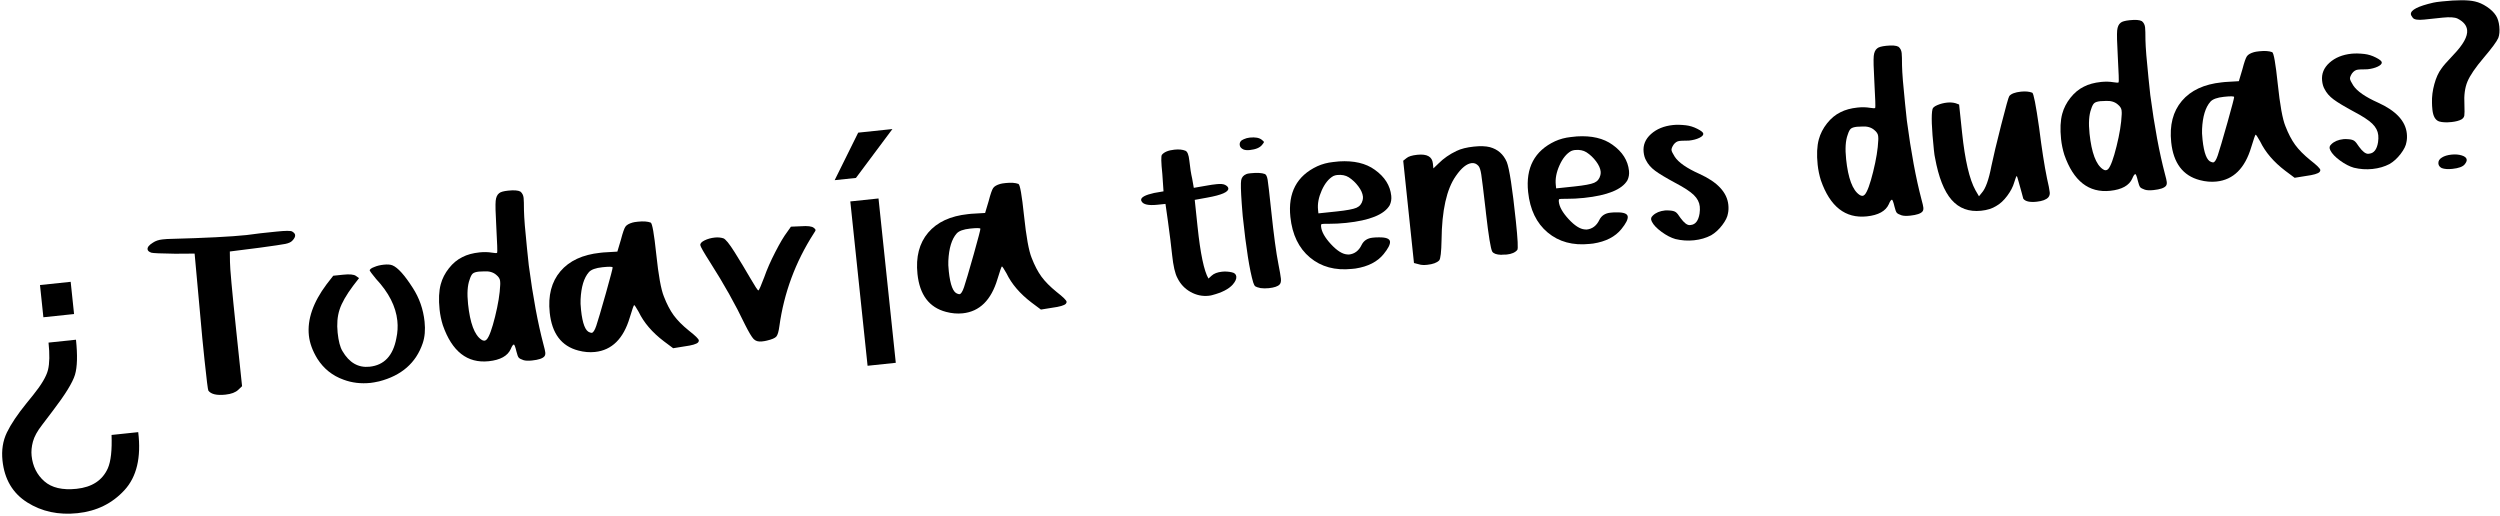 <?xml version="1.0" encoding="UTF-8"?>
<svg width="252px" height="52px" viewBox="0 0 252 52" version="1.1" xmlns="http://www.w3.org/2000/svg" xmlns:xlink="http://www.w3.org/1999/xlink">
    <title>¿Todavía tienes duda</title>
    <g id="Page-2" stroke="none" stroke-width="1" fill="none" fill-rule="evenodd">
        <g id="Home---Desktop" transform="translate(-937, -9177)" fill="#000000" fill-rule="nonzero">
            <g id="FAQ" transform="translate(50, 8543)">
                <g id="¿Todavía-tienes-duda" transform="translate(1013.06, 658.257) rotate(-6) translate(-1013.06, -658.257) translate(885.623, 643.296)">
                    <path d="M5.609,6.656 L8.719,6.656 L8.719,9.922 L5.609,9.922 L5.609,6.656 Z M3.75,17.625 C4.698,16.677 5.286,15.885 5.516,15.25 C5.745,14.615 5.859,13.703 5.859,12.516 L8.641,12.516 C8.641,14.099 8.484,15.266 8.172,16.016 C7.859,16.766 6.99,17.896 5.562,19.406 L4.344,20.703 C3.802,21.266 3.438,21.792 3.25,22.281 C3.062,22.771 2.969,23.24 2.969,23.688 C2.969,24.75 3.305,25.646 3.977,26.375 C4.648,27.104 5.698,27.469 7.125,27.469 C8.698,27.469 9.818,26.891 10.484,25.734 C10.859,25.068 11.099,23.969 11.203,22.438 L13.906,22.438 C13.948,25.01 13.284,26.901 11.914,28.109 C10.544,29.318 8.896,29.922 6.969,29.922 C5.042,29.922 3.398,29.385 2.039,28.312 C0.68,27.24 1.21602547e-14,25.755 1.21602547e-14,23.859 C1.21602547e-14,22.807 0.245,21.885 0.734,21.094 C1.224,20.302 1.984,19.391 3.016,18.359 L3.75,17.625 Z" id="Shape"></path>
                    <path d="M17.377,3.597 C17.654,3.447 17.985,3.373 18.369,3.373 C18.689,3.373 18.955,3.383 19.169,3.405 C22.689,3.682 25.249,3.821 26.849,3.821 C26.998,3.821 27.233,3.815 27.553,3.805 C27.873,3.794 28.107,3.789 28.257,3.789 L29.857,3.789 C30.795,3.789 31.329,3.842 31.457,3.949 C31.627,4.077 31.713,4.205 31.713,4.333 C31.713,4.503 31.595,4.685 31.361,4.877 C31.211,5.005 30.971,5.085 30.641,5.117 C30.31,5.149 29.43,5.186 28.001,5.229 L24.993,5.293 L24.897,6.349 C24.833,6.946 24.801,9.218 24.801,13.165 L24.801,18.925 L24.385,19.245 C24.086,19.479 23.638,19.597 23.041,19.597 C22.166,19.597 21.611,19.405 21.377,19.021 C21.334,18.935 21.313,17.901 21.313,15.917 C21.313,14.274 21.323,12.973 21.345,12.013 L21.441,5.133 L19.489,4.941 C18.059,4.77 17.27,4.653 17.121,4.589 C16.886,4.482 16.769,4.354 16.769,4.205 C16.769,3.991 16.971,3.789 17.377,3.597 Z" id="Path"></path>
                    <path d="M39.329,8.365 C39.606,8.279 39.926,8.237 40.289,8.237 C40.673,8.237 40.961,8.29 41.153,8.397 C41.665,8.674 42.262,9.495 42.945,10.861 C43.499,11.949 43.777,13.122 43.777,14.381 C43.777,15.213 43.638,15.927 43.361,16.525 C42.486,18.423 40.897,19.543 38.593,19.885 C38.209,19.927 37.921,19.949 37.729,19.949 C36.747,19.949 35.851,19.746 35.041,19.341 C33.974,18.829 33.174,18.039 32.641,16.973 C32.235,16.119 32.033,15.309 32.033,14.541 C32.033,12.919 32.801,11.277 34.337,9.613 L35.105,8.813 L36.097,8.813 C36.758,8.813 37.185,8.898 37.377,9.069 L37.665,9.325 L36.993,10.029 C36.203,10.882 35.665,11.634 35.377,12.285 C35.089,12.935 34.945,13.698 34.945,14.573 C34.945,15.426 35.041,16.055 35.233,16.461 C35.787,17.698 36.641,18.317 37.793,18.317 C39.265,18.317 40.257,17.463 40.769,15.757 C40.961,15.181 41.057,14.594 41.057,13.997 C41.057,12.546 40.491,11.074 39.361,9.581 C38.998,9.026 38.817,8.727 38.817,8.685 C38.817,8.557 38.987,8.45 39.329,8.365 Z" id="Path"></path>
                    <path d="M51.457,10.445 C51.179,10.146 50.785,9.986 50.273,9.965 C50.209,9.965 50.118,9.959 50.001,9.949 C49.883,9.938 49.803,9.933 49.761,9.933 C49.462,9.933 49.249,9.975 49.121,10.061 C48.993,10.146 48.865,10.338 48.737,10.637 C48.459,11.191 48.321,12.002 48.321,13.069 C48.321,15.01 48.641,16.247 49.281,16.781 C49.473,16.951 49.654,16.962 49.825,16.813 C50.102,16.557 50.459,15.826 50.897,14.621 C51.334,13.415 51.617,12.375 51.745,11.501 C51.766,11.394 51.777,11.255 51.777,11.085 C51.777,10.871 51.67,10.658 51.457,10.445 Z M52.609,2.285 C52.758,2.178 53.067,2.125 53.537,2.125 C54.134,2.125 54.539,2.199 54.753,2.349 C54.923,2.519 55.009,2.743 55.009,3.021 C55.009,3.234 54.977,3.65 54.913,4.269 C54.849,5.037 54.817,6.317 54.817,8.109 L54.817,9.837 C54.902,13.037 55.115,15.735 55.457,17.933 C55.521,18.317 55.553,18.583 55.553,18.733 C55.553,18.903 55.51,19.031 55.425,19.117 C55.233,19.309 54.806,19.405 54.145,19.405 C53.761,19.405 53.473,19.362 53.281,19.277 C53.046,19.17 52.897,19.069 52.833,18.973 C52.769,18.877 52.715,18.669 52.673,18.349 C52.609,17.858 52.545,17.613 52.481,17.613 C52.395,17.613 52.278,17.751 52.129,18.029 C51.745,18.69 50.966,19.021 49.793,19.021 C47.617,19.021 46.209,17.655 45.569,14.925 C45.462,14.391 45.409,13.858 45.409,13.325 C45.409,12.301 45.537,11.458 45.793,10.797 C46.006,10.242 46.337,9.735 46.785,9.277 C47.233,8.818 47.723,8.493 48.257,8.301 C48.747,8.109 49.334,8.013 50.017,8.013 C50.465,8.013 50.881,8.066 51.265,8.173 C51.563,8.258 51.734,8.279 51.777,8.237 C51.819,8.194 51.883,7.309 51.969,5.581 C52.033,4.237 52.102,3.383 52.177,3.021 C52.251,2.658 52.395,2.413 52.609,2.285 Z" id="Shape"></path>
                    <path d="M62.273,13.389 C62.891,11.831 63.201,11.01 63.201,10.925 C63.201,10.839 62.859,10.797 62.177,10.797 C61.494,10.797 61.025,10.914 60.769,11.149 C60.214,11.661 59.841,12.546 59.649,13.805 C59.606,14.039 59.585,14.391 59.585,14.861 C59.585,16.247 59.798,17.026 60.225,17.197 C60.31,17.239 60.374,17.261 60.417,17.261 C60.566,17.261 60.742,17.042 60.945,16.605 C61.147,16.167 61.59,15.095 62.273,13.389 Z M65.665,6.637 C65.771,6.615 65.953,6.605 66.209,6.605 C66.763,6.605 67.19,6.679 67.489,6.829 C67.638,6.914 67.713,7.991 67.713,10.061 C67.713,12.215 67.819,13.655 68.033,14.381 C68.246,15.17 68.507,15.831 68.817,16.365 C69.126,16.898 69.579,17.463 70.177,18.061 C70.774,18.637 71.073,18.999 71.073,19.149 C71.073,19.213 71.041,19.277 70.977,19.341 C70.806,19.49 70.337,19.575 69.569,19.597 L68.417,19.661 L67.553,18.861 C66.486,17.858 65.75,16.791 65.345,15.661 C65.131,15.17 65.003,14.925 64.961,14.925 C64.918,14.925 64.726,15.33 64.385,16.141 C63.531,18.189 62.251,19.213 60.545,19.213 C59.99,19.213 59.435,19.106 58.881,18.893 C57.238,18.274 56.417,16.909 56.417,14.797 C56.417,13.069 56.918,11.725 57.921,10.765 C58.923,9.805 60.321,9.325 62.113,9.325 L62.433,9.325 L63.841,9.389 L64.321,8.237 C64.577,7.554 64.774,7.133 64.913,6.973 C65.051,6.813 65.302,6.701 65.665,6.637 Z" id="Shape"></path>
                    <path d="M81.057,9.229 L81.505,8.717 L82.529,8.781 C83.19,8.802 83.606,8.898 83.777,9.069 C83.883,9.175 83.937,9.255 83.937,9.309 C83.937,9.362 83.862,9.474 83.713,9.645 C81.579,12.311 80.107,15.287 79.297,18.573 C79.169,19.106 79.03,19.442 78.881,19.581 C78.731,19.719 78.401,19.821 77.889,19.885 C77.761,19.906 77.59,19.917 77.377,19.917 C77.014,19.917 76.747,19.805 76.577,19.581 C76.406,19.357 76.171,18.85 75.873,18.061 C75.126,15.949 74.177,13.741 73.025,11.437 C72.491,10.37 72.225,9.762 72.225,9.613 C72.225,9.442 72.385,9.298 72.705,9.181 C73.025,9.063 73.377,9.005 73.761,9.005 C74.059,9.005 74.337,9.058 74.593,9.165 C74.806,9.25 75.142,9.762 75.601,10.701 C76.059,11.639 76.486,12.551 76.881,13.437 C77.275,14.322 77.505,14.765 77.569,14.765 C77.633,14.765 77.878,14.338 78.305,13.485 C78.646,12.759 79.099,11.965 79.665,11.101 C80.23,10.237 80.694,9.613 81.057,9.229 Z" id="Path"></path>
                    <path d="M87.722,6.812 L90.581,6.812 L90.581,23.469 L87.722,23.469 L87.722,6.812 Z M92.706,6.19078287e-13 L88.534,4.516 L86.378,4.516 L89.237,6.19078287e-13 L92.706,6.19078287e-13 Z" id="Shape"></path>
                    <path d="M99.547,13.389 C100.166,11.831 100.475,11.01 100.475,10.925 C100.475,10.839 100.134,10.797 99.451,10.797 C98.769,10.797 98.299,10.914 98.043,11.149 C97.489,11.661 97.115,12.546 96.923,13.805 C96.881,14.039 96.859,14.391 96.859,14.861 C96.859,16.247 97.073,17.026 97.499,17.197 C97.585,17.239 97.649,17.261 97.691,17.261 C97.841,17.261 98.017,17.042 98.219,16.605 C98.422,16.167 98.865,15.095 99.547,13.389 Z M102.939,6.637 C103.046,6.615 103.227,6.605 103.483,6.605 C104.038,6.605 104.465,6.679 104.763,6.829 C104.913,6.914 104.987,7.991 104.987,10.061 C104.987,12.215 105.094,13.655 105.307,14.381 C105.521,15.17 105.782,15.831 106.091,16.365 C106.401,16.898 106.854,17.463 107.451,18.061 C108.049,18.637 108.347,18.999 108.347,19.149 C108.347,19.213 108.315,19.277 108.251,19.341 C108.081,19.49 107.611,19.575 106.843,19.597 L105.691,19.661 L104.827,18.861 C103.761,17.858 103.025,16.791 102.619,15.661 C102.406,15.17 102.278,14.925 102.235,14.925 C102.193,14.925 102.001,15.33 101.659,16.141 C100.806,18.189 99.526,19.213 97.819,19.213 C97.265,19.213 96.71,19.106 96.155,18.893 C94.513,18.274 93.691,16.909 93.691,14.797 C93.691,13.069 94.193,11.725 95.195,10.765 C96.198,9.805 97.595,9.325 99.387,9.325 L99.707,9.325 L101.115,9.389 L101.595,8.237 C101.851,7.554 102.049,7.133 102.187,6.973 C102.326,6.813 102.577,6.701 102.939,6.637 Z" id="Shape"></path>
                    <path d="M119.451,5.421 C119.707,5.165 120.145,5.037 120.763,5.037 C121.211,5.037 121.574,5.111 121.851,5.261 C122.043,5.367 122.139,5.709 122.139,6.285 C122.139,7.01 122.171,7.629 122.235,8.141 L122.299,9.069 L123.739,8.973 C123.995,8.951 124.294,8.941 124.635,8.941 C125.019,8.941 125.297,8.994 125.467,9.101 C125.659,9.229 125.755,9.357 125.755,9.485 C125.755,9.847 125.019,10.082 123.547,10.189 L122.267,10.285 L122.267,13.005 C122.267,15.735 122.449,17.506 122.811,18.317 L123.163,18.061 C123.419,17.869 123.782,17.773 124.251,17.773 C124.571,17.773 124.891,17.826 125.211,17.933 C125.489,18.018 125.627,18.178 125.627,18.413 C125.627,18.647 125.478,18.903 125.179,19.181 C124.731,19.586 124.017,19.863 123.035,20.013 C122.95,20.034 122.822,20.045 122.651,20.045 C122.011,20.045 121.419,19.853 120.875,19.469 C120.331,19.085 119.942,18.573 119.707,17.933 C119.515,17.463 119.419,16.674 119.419,15.565 C119.419,14.605 119.398,13.463 119.355,12.141 L119.291,10.381 L118.491,10.381 C117.574,10.381 117.051,10.21 116.923,9.869 C116.902,9.826 116.891,9.783 116.891,9.741 C116.891,9.463 117.35,9.271 118.267,9.165 L119.227,9.101 L119.291,7.341 C119.291,6.167 119.345,5.527 119.451,5.421 Z" id="Path"></path>
                    <path d="M127.739,8.237 C127.803,8.215 127.931,8.205 128.123,8.205 C128.785,8.205 129.265,8.279 129.563,8.429 C129.691,8.493 129.766,8.695 129.787,9.037 C129.809,9.378 129.819,10.413 129.819,12.141 C129.819,14.658 129.873,16.482 129.979,17.613 C130.043,18.317 130.075,18.807 130.075,19.085 C130.075,19.362 130.011,19.554 129.883,19.661 C129.691,19.831 129.318,19.917 128.763,19.917 C128.465,19.917 128.187,19.885 127.931,19.821 C127.675,19.735 127.51,19.661 127.435,19.597 C127.361,19.533 127.302,19.394 127.259,19.181 C127.025,17.922 126.907,15.671 126.907,12.429 C126.907,12.258 126.913,12.029 126.923,11.741 C126.934,11.453 126.939,11.255 126.939,11.149 C126.982,9.869 127.046,9.085 127.131,8.797 C127.217,8.509 127.419,8.322 127.739,8.237 Z M127.835,4.717 C128.027,4.653 128.23,4.621 128.443,4.621 C128.998,4.621 129.393,4.738 129.627,4.973 C129.755,5.101 129.819,5.181 129.819,5.213 C129.819,5.245 129.745,5.335 129.595,5.485 C129.339,5.741 128.913,5.869 128.315,5.869 C128.038,5.869 127.825,5.826 127.675,5.741 C127.462,5.613 127.355,5.453 127.355,5.261 C127.355,4.983 127.515,4.802 127.835,4.717 Z" id="Shape"></path>
                    <path d="M137.947,9.645 C137.649,9.41 137.265,9.293 136.795,9.293 C136.667,9.293 136.539,9.314 136.411,9.357 C135.921,9.57 135.483,10.007 135.099,10.669 C134.715,11.33 134.523,11.97 134.523,12.589 L134.523,12.941 L136.379,12.941 C137.382,12.941 138.054,12.887 138.395,12.781 C138.737,12.674 138.971,12.439 139.099,12.077 C139.142,11.949 139.163,11.831 139.163,11.725 C139.163,11.405 139.046,11.047 138.811,10.653 C138.577,10.258 138.289,9.922 137.947,9.645 Z M134.907,8.205 C135.419,8.034 135.963,7.949 136.539,7.949 L137.147,7.949 C138.641,8.013 139.803,8.418 140.635,9.165 C141.553,9.975 142.011,10.903 142.011,11.949 C142.011,12.29 141.926,12.599 141.755,12.877 C141.115,13.751 139.601,14.189 137.211,14.189 C136.614,14.189 136.017,14.157 135.419,14.093 C135.035,14.05 134.811,14.034 134.747,14.045 C134.683,14.055 134.651,14.146 134.651,14.317 C134.651,14.829 134.918,15.442 135.451,16.157 C135.985,16.871 136.486,17.271 136.955,17.357 C136.977,17.357 137.009,17.362 137.051,17.373 C137.094,17.383 137.126,17.389 137.147,17.389 C137.723,17.389 138.182,17.111 138.523,16.557 C138.779,16.151 139.174,15.949 139.707,15.949 C139.942,15.949 140.145,15.959 140.315,15.981 C141.041,16.045 141.403,16.226 141.403,16.525 C141.403,16.802 141.147,17.197 140.635,17.709 C139.931,18.413 138.939,18.797 137.659,18.861 L137.307,18.861 C135.601,18.861 134.235,18.333 133.211,17.277 C132.187,16.221 131.675,14.797 131.675,13.005 C131.675,10.551 132.753,8.951 134.907,8.205 Z" id="Shape"></path>
                    <path d="M149.019,8.141 C149.489,7.97 150.086,7.885 150.811,7.885 C151.473,7.885 152.006,7.959 152.411,8.109 C153.179,8.407 153.691,8.962 153.947,9.773 C154.139,10.455 154.235,12.461 154.235,15.789 C154.235,17.645 154.182,18.615 154.075,18.701 C153.841,18.935 153.467,19.053 152.955,19.053 C152.913,19.053 152.849,19.047 152.763,19.037 C152.678,19.026 152.603,19.021 152.539,19.021 C152.518,19.021 152.475,19.021 152.411,19.021 C151.942,18.957 151.654,18.818 151.547,18.605 C151.419,18.306 151.345,17.005 151.323,14.701 C151.323,14.551 151.323,14.434 151.323,14.349 C151.302,12.407 151.281,11.213 151.259,10.765 C151.238,10.317 151.174,10.018 151.067,9.869 C150.897,9.634 150.683,9.517 150.427,9.517 C149.915,9.517 149.339,9.89 148.699,10.637 C147.633,11.853 146.929,13.943 146.587,16.909 C146.438,18.103 146.289,18.775 146.139,18.925 C145.883,19.138 145.467,19.245 144.891,19.245 C144.55,19.245 144.283,19.202 144.091,19.117 L143.579,18.925 L143.579,8.557 L143.931,8.333 C144.145,8.183 144.518,8.109 145.051,8.109 C146.033,8.109 146.523,8.45 146.523,9.133 L146.523,9.645 L147.099,9.197 C147.654,8.749 148.294,8.397 149.019,8.141 Z" id="Path"></path>
                    <path d="M162.043,9.645 C161.745,9.41 161.361,9.293 160.891,9.293 C160.763,9.293 160.635,9.314 160.507,9.357 C160.017,9.57 159.579,10.007 159.195,10.669 C158.811,11.33 158.619,11.97 158.619,12.589 L158.619,12.941 L160.475,12.941 C161.478,12.941 162.15,12.887 162.491,12.781 C162.833,12.674 163.067,12.439 163.195,12.077 C163.238,11.949 163.259,11.831 163.259,11.725 C163.259,11.405 163.142,11.047 162.907,10.653 C162.673,10.258 162.385,9.922 162.043,9.645 Z M159.003,8.205 C159.515,8.034 160.059,7.949 160.635,7.949 L161.243,7.949 C162.737,8.013 163.899,8.418 164.731,9.165 C165.649,9.975 166.107,10.903 166.107,11.949 C166.107,12.29 166.022,12.599 165.851,12.877 C165.211,13.751 163.697,14.189 161.307,14.189 C160.71,14.189 160.113,14.157 159.515,14.093 C159.131,14.05 158.907,14.034 158.843,14.045 C158.779,14.055 158.747,14.146 158.747,14.317 C158.747,14.829 159.014,15.442 159.547,16.157 C160.081,16.871 160.582,17.271 161.051,17.357 C161.073,17.357 161.105,17.362 161.147,17.373 C161.19,17.383 161.222,17.389 161.243,17.389 C161.819,17.389 162.278,17.111 162.619,16.557 C162.875,16.151 163.27,15.949 163.803,15.949 C164.038,15.949 164.241,15.959 164.411,15.981 C165.137,16.045 165.499,16.226 165.499,16.525 C165.499,16.802 165.243,17.197 164.731,17.709 C164.027,18.413 163.035,18.797 161.755,18.861 L161.403,18.861 C159.697,18.861 158.331,18.333 157.307,17.277 C156.283,16.221 155.771,14.797 155.771,13.005 C155.771,10.551 156.849,8.951 159.003,8.205 Z" id="Shape"></path>
                    <path d="M167.931,11.085 C167.825,10.85 167.771,10.562 167.771,10.221 C167.771,9.517 168.081,8.941 168.699,8.493 C169.318,8.045 170.086,7.821 171.003,7.821 C171.366,7.821 171.793,7.874 172.283,7.981 C172.667,8.066 173.041,8.226 173.403,8.461 C173.766,8.695 173.947,8.877 173.947,9.005 C173.947,9.154 173.798,9.282 173.499,9.389 C173.201,9.495 172.849,9.549 172.443,9.549 C172.401,9.549 172.331,9.543 172.235,9.533 C172.139,9.522 172.07,9.517 172.027,9.517 C171.878,9.495 171.697,9.485 171.483,9.485 C171.249,9.485 171.035,9.591 170.843,9.805 C170.673,10.018 170.587,10.189 170.587,10.317 C170.587,10.445 170.673,10.679 170.843,11.021 C171.163,11.639 171.931,12.301 173.147,13.005 C174.854,14.007 175.707,15.138 175.707,16.397 C175.707,16.717 175.665,17.005 175.579,17.261 C175.494,17.602 175.259,17.975 174.875,18.381 C174.491,18.786 174.086,19.085 173.659,19.277 C173.126,19.49 172.539,19.597 171.899,19.597 C171.259,19.597 170.641,19.49 170.043,19.277 C169.617,19.106 169.179,18.818 168.731,18.413 C168.283,18.007 167.995,17.634 167.867,17.293 C167.761,17.037 167.814,16.834 168.027,16.685 C168.347,16.429 168.774,16.301 169.307,16.301 C169.435,16.301 169.606,16.322 169.819,16.365 C170.054,16.407 170.23,16.477 170.347,16.573 C170.465,16.669 170.609,16.887 170.779,17.229 C171.078,17.741 171.355,18.007 171.611,18.029 L171.739,18.029 C172.209,18.029 172.539,17.677 172.731,16.973 C172.795,16.717 172.827,16.482 172.827,16.269 C172.827,15.842 172.667,15.437 172.347,15.053 C172.027,14.669 171.451,14.199 170.619,13.645 C169.745,13.047 169.115,12.573 168.731,12.221 C168.347,11.869 168.081,11.49 167.931,11.085 Z" id="Path"></path>
                    <path d="M191.131,10.445 C190.854,10.146 190.459,9.986 189.947,9.965 C189.883,9.965 189.793,9.959 189.675,9.949 C189.558,9.938 189.478,9.933 189.435,9.933 C189.137,9.933 188.923,9.975 188.795,10.061 C188.667,10.146 188.539,10.338 188.411,10.637 C188.134,11.191 187.995,12.002 187.995,13.069 C187.995,15.01 188.315,16.247 188.955,16.781 C189.147,16.951 189.329,16.962 189.499,16.813 C189.777,16.557 190.134,15.826 190.571,14.621 C191.009,13.415 191.291,12.375 191.419,11.501 C191.441,11.394 191.451,11.255 191.451,11.085 C191.451,10.871 191.345,10.658 191.131,10.445 Z M192.283,2.285 C192.433,2.178 192.742,2.125 193.211,2.125 C193.809,2.125 194.214,2.199 194.427,2.349 C194.598,2.519 194.683,2.743 194.683,3.021 C194.683,3.234 194.651,3.65 194.587,4.269 C194.523,5.037 194.491,6.317 194.491,8.109 L194.491,9.837 C194.577,13.037 194.79,15.735 195.131,17.933 C195.195,18.317 195.227,18.583 195.227,18.733 C195.227,18.903 195.185,19.031 195.099,19.117 C194.907,19.309 194.481,19.405 193.819,19.405 C193.435,19.405 193.147,19.362 192.955,19.277 C192.721,19.17 192.571,19.069 192.507,18.973 C192.443,18.877 192.39,18.669 192.347,18.349 C192.283,17.858 192.219,17.613 192.155,17.613 C192.07,17.613 191.953,17.751 191.803,18.029 C191.419,18.69 190.641,19.021 189.467,19.021 C187.291,19.021 185.883,17.655 185.243,14.925 C185.137,14.391 185.083,13.858 185.083,13.325 C185.083,12.301 185.211,11.458 185.467,10.797 C185.681,10.242 186.011,9.735 186.459,9.277 C186.907,8.818 187.398,8.493 187.931,8.301 C188.422,8.109 189.009,8.013 189.691,8.013 C190.139,8.013 190.555,8.066 190.939,8.173 C191.238,8.258 191.409,8.279 191.451,8.237 C191.494,8.194 191.558,7.309 191.643,5.581 C191.707,4.237 191.777,3.383 191.851,3.021 C191.926,2.658 192.07,2.413 192.283,2.285 Z" id="Shape"></path>
                    <path d="M205.019,8.461 C205.233,8.247 205.638,8.141 206.235,8.141 C206.683,8.141 207.057,8.215 207.355,8.365 C207.483,8.429 207.59,9.623 207.675,11.949 C207.718,14.082 207.803,15.799 207.931,17.101 C208.017,17.783 208.059,18.263 208.059,18.541 C208.059,18.733 207.995,18.893 207.867,19.021 C207.633,19.234 207.227,19.341 206.651,19.341 C205.947,19.341 205.51,19.191 205.339,18.893 C205.339,18.871 205.307,18.669 205.243,18.285 C205.179,17.901 205.115,17.517 205.051,17.133 C204.987,16.749 204.945,16.557 204.923,16.557 C204.881,16.557 204.774,16.759 204.603,17.165 C204.433,17.591 204.15,18.018 203.755,18.445 C203.361,18.871 202.961,19.17 202.555,19.341 C202.129,19.554 201.606,19.661 200.987,19.661 C199.75,19.661 198.801,19.191 198.139,18.253 C197.478,17.314 197.073,15.853 196.923,13.869 C196.902,13.741 196.891,13.474 196.891,13.069 C196.891,10.871 196.987,9.506 197.179,8.973 C197.222,8.823 197.403,8.701 197.723,8.605 C198.043,8.509 198.374,8.461 198.715,8.461 C199.035,8.461 199.323,8.514 199.579,8.621 L199.899,8.781 L199.899,11.629 C199.899,14.423 200.145,16.397 200.635,17.549 L200.923,18.189 L201.243,17.869 C201.67,17.485 202.086,16.621 202.491,15.277 C202.769,14.402 203.238,13.069 203.899,11.277 C204.561,9.485 204.934,8.546 205.019,8.461 Z" id="Path"></path>
                    <path d="M215.803,10.445 C215.526,10.146 215.131,9.986 214.619,9.965 C214.555,9.965 214.465,9.959 214.347,9.949 C214.23,9.938 214.15,9.933 214.107,9.933 C213.809,9.933 213.595,9.975 213.467,10.061 C213.339,10.146 213.211,10.338 213.083,10.637 C212.806,11.191 212.667,12.002 212.667,13.069 C212.667,15.01 212.987,16.247 213.627,16.781 C213.819,16.951 214.001,16.962 214.171,16.813 C214.449,16.557 214.806,15.826 215.243,14.621 C215.681,13.415 215.963,12.375 216.091,11.501 C216.113,11.394 216.123,11.255 216.123,11.085 C216.123,10.871 216.017,10.658 215.803,10.445 Z M216.955,2.285 C217.105,2.178 217.414,2.125 217.883,2.125 C218.481,2.125 218.886,2.199 219.099,2.349 C219.27,2.519 219.355,2.743 219.355,3.021 C219.355,3.234 219.323,3.65 219.259,4.269 C219.195,5.037 219.163,6.317 219.163,8.109 L219.163,9.837 C219.249,13.037 219.462,15.735 219.803,17.933 C219.867,18.317 219.899,18.583 219.899,18.733 C219.899,18.903 219.857,19.031 219.771,19.117 C219.579,19.309 219.153,19.405 218.491,19.405 C218.107,19.405 217.819,19.362 217.627,19.277 C217.393,19.17 217.243,19.069 217.179,18.973 C217.115,18.877 217.062,18.669 217.019,18.349 C216.955,17.858 216.891,17.613 216.827,17.613 C216.742,17.613 216.625,17.751 216.475,18.029 C216.091,18.69 215.313,19.021 214.139,19.021 C211.963,19.021 210.555,17.655 209.915,14.925 C209.809,14.391 209.755,13.858 209.755,13.325 C209.755,12.301 209.883,11.458 210.139,10.797 C210.353,10.242 210.683,9.735 211.131,9.277 C211.579,8.818 212.07,8.493 212.603,8.301 C213.094,8.109 213.681,8.013 214.363,8.013 C214.811,8.013 215.227,8.066 215.611,8.173 C215.91,8.258 216.081,8.279 216.123,8.237 C216.166,8.194 216.23,7.309 216.315,5.581 C216.379,4.237 216.449,3.383 216.523,3.021 C216.598,2.658 216.742,2.413 216.955,2.285 Z" id="Shape"></path>
                    <path d="M226.619,13.389 C227.238,11.831 227.547,11.01 227.547,10.925 C227.547,10.839 227.206,10.797 226.523,10.797 C225.841,10.797 225.371,10.914 225.115,11.149 C224.561,11.661 224.187,12.546 223.995,13.805 C223.953,14.039 223.931,14.391 223.931,14.861 C223.931,16.247 224.145,17.026 224.571,17.197 C224.657,17.239 224.721,17.261 224.763,17.261 C224.913,17.261 225.089,17.042 225.291,16.605 C225.494,16.167 225.937,15.095 226.619,13.389 Z M230.011,6.637 C230.118,6.615 230.299,6.605 230.555,6.605 C231.11,6.605 231.537,6.679 231.835,6.829 C231.985,6.914 232.059,7.991 232.059,10.061 C232.059,12.215 232.166,13.655 232.379,14.381 C232.593,15.17 232.854,15.831 233.163,16.365 C233.473,16.898 233.926,17.463 234.523,18.061 C235.121,18.637 235.419,18.999 235.419,19.149 C235.419,19.213 235.387,19.277 235.323,19.341 C235.153,19.49 234.683,19.575 233.915,19.597 L232.763,19.661 L231.899,18.861 C230.833,17.858 230.097,16.791 229.691,15.661 C229.478,15.17 229.35,14.925 229.307,14.925 C229.265,14.925 229.073,15.33 228.731,16.141 C227.878,18.189 226.598,19.213 224.891,19.213 C224.337,19.213 223.782,19.106 223.227,18.893 C221.585,18.274 220.763,16.909 220.763,14.797 C220.763,13.069 221.265,11.725 222.267,10.765 C223.27,9.805 224.667,9.325 226.459,9.325 L226.779,9.325 L228.187,9.389 L228.667,8.237 C228.923,7.554 229.121,7.133 229.259,6.973 C229.398,6.813 229.649,6.701 230.011,6.637 Z" id="Shape"></path>
                    <path d="M236.699,11.085 C236.593,10.85 236.539,10.562 236.539,10.221 C236.539,9.517 236.849,8.941 237.467,8.493 C238.086,8.045 238.854,7.821 239.771,7.821 C240.134,7.821 240.561,7.874 241.051,7.981 C241.435,8.066 241.809,8.226 242.171,8.461 C242.534,8.695 242.715,8.877 242.715,9.005 C242.715,9.154 242.566,9.282 242.267,9.389 C241.969,9.495 241.617,9.549 241.211,9.549 C241.169,9.549 241.099,9.543 241.003,9.533 C240.907,9.522 240.838,9.517 240.795,9.517 C240.646,9.495 240.465,9.485 240.251,9.485 C240.017,9.485 239.803,9.591 239.611,9.805 C239.441,10.018 239.355,10.189 239.355,10.317 C239.355,10.445 239.441,10.679 239.611,11.021 C239.931,11.639 240.699,12.301 241.915,13.005 C243.622,14.007 244.475,15.138 244.475,16.397 C244.475,16.717 244.433,17.005 244.347,17.261 C244.262,17.602 244.027,17.975 243.643,18.381 C243.259,18.786 242.854,19.085 242.427,19.277 C241.894,19.49 241.307,19.597 240.667,19.597 C240.027,19.597 239.409,19.49 238.811,19.277 C238.385,19.106 237.947,18.818 237.499,18.413 C237.051,18.007 236.763,17.634 236.635,17.293 C236.529,17.037 236.582,16.834 236.795,16.685 C237.115,16.429 237.542,16.301 238.075,16.301 C238.203,16.301 238.374,16.322 238.587,16.365 C238.822,16.407 238.998,16.477 239.115,16.573 C239.233,16.669 239.377,16.887 239.547,17.229 C239.846,17.741 240.123,18.007 240.379,18.029 L240.507,18.029 C240.977,18.029 241.307,17.677 241.499,16.973 C241.563,16.717 241.595,16.482 241.595,16.269 C241.595,15.842 241.435,15.437 241.115,15.053 C240.795,14.669 240.219,14.199 239.387,13.645 C238.513,13.047 237.883,12.573 237.499,12.221 C237.115,11.869 236.849,11.49 236.699,11.085 Z" id="Path"></path>
                    <path d="M247.739,19.181 C247.995,19.053 248.326,18.989 248.731,18.989 C249.115,18.989 249.457,19.053 249.755,19.181 C250.054,19.309 250.203,19.469 250.203,19.661 C250.203,19.789 250.118,19.938 249.947,20.109 C249.734,20.322 249.307,20.429 248.667,20.429 C248.219,20.429 247.867,20.365 247.611,20.237 C247.419,20.109 247.323,19.949 247.323,19.757 C247.323,19.501 247.462,19.309 247.739,19.181 Z M248.507,3.565 C248.657,3.543 248.945,3.533 249.371,3.533 C250.929,3.533 252.038,3.65 252.699,3.885 C253.083,4.013 253.462,4.231 253.835,4.541 C254.209,4.85 254.481,5.175 254.651,5.517 C254.801,5.815 254.875,6.189 254.875,6.637 C254.875,7.106 254.801,7.49 254.651,7.789 C254.459,8.13 253.905,8.738 252.987,9.613 C252.049,10.509 251.419,11.25 251.099,11.837 C250.779,12.423 250.598,13.175 250.555,14.093 C250.513,14.69 250.47,15.063 250.427,15.213 C250.385,15.362 250.278,15.479 250.107,15.565 C249.851,15.671 249.51,15.725 249.083,15.725 C248.55,15.725 248.134,15.661 247.835,15.533 C247.473,15.362 247.291,14.946 247.291,14.285 C247.291,14.007 247.302,13.773 247.323,13.581 C247.366,12.983 247.51,12.37 247.755,11.741 C248.001,11.111 248.294,10.615 248.635,10.253 C248.806,10.039 249.254,9.623 249.979,9.005 C251.067,8.087 251.611,7.309 251.611,6.669 C251.611,6.199 251.334,5.783 250.779,5.421 C250.502,5.25 250.001,5.165 249.275,5.165 L248.443,5.165 L247.419,5.165 C246.801,5.165 246.427,5.069 246.299,4.877 C246.193,4.706 246.139,4.578 246.139,4.493 C246.139,4.066 246.929,3.757 248.507,3.565 Z" id="Shape"></path>
                </g>
            </g>
        </g>
    </g>
</svg>